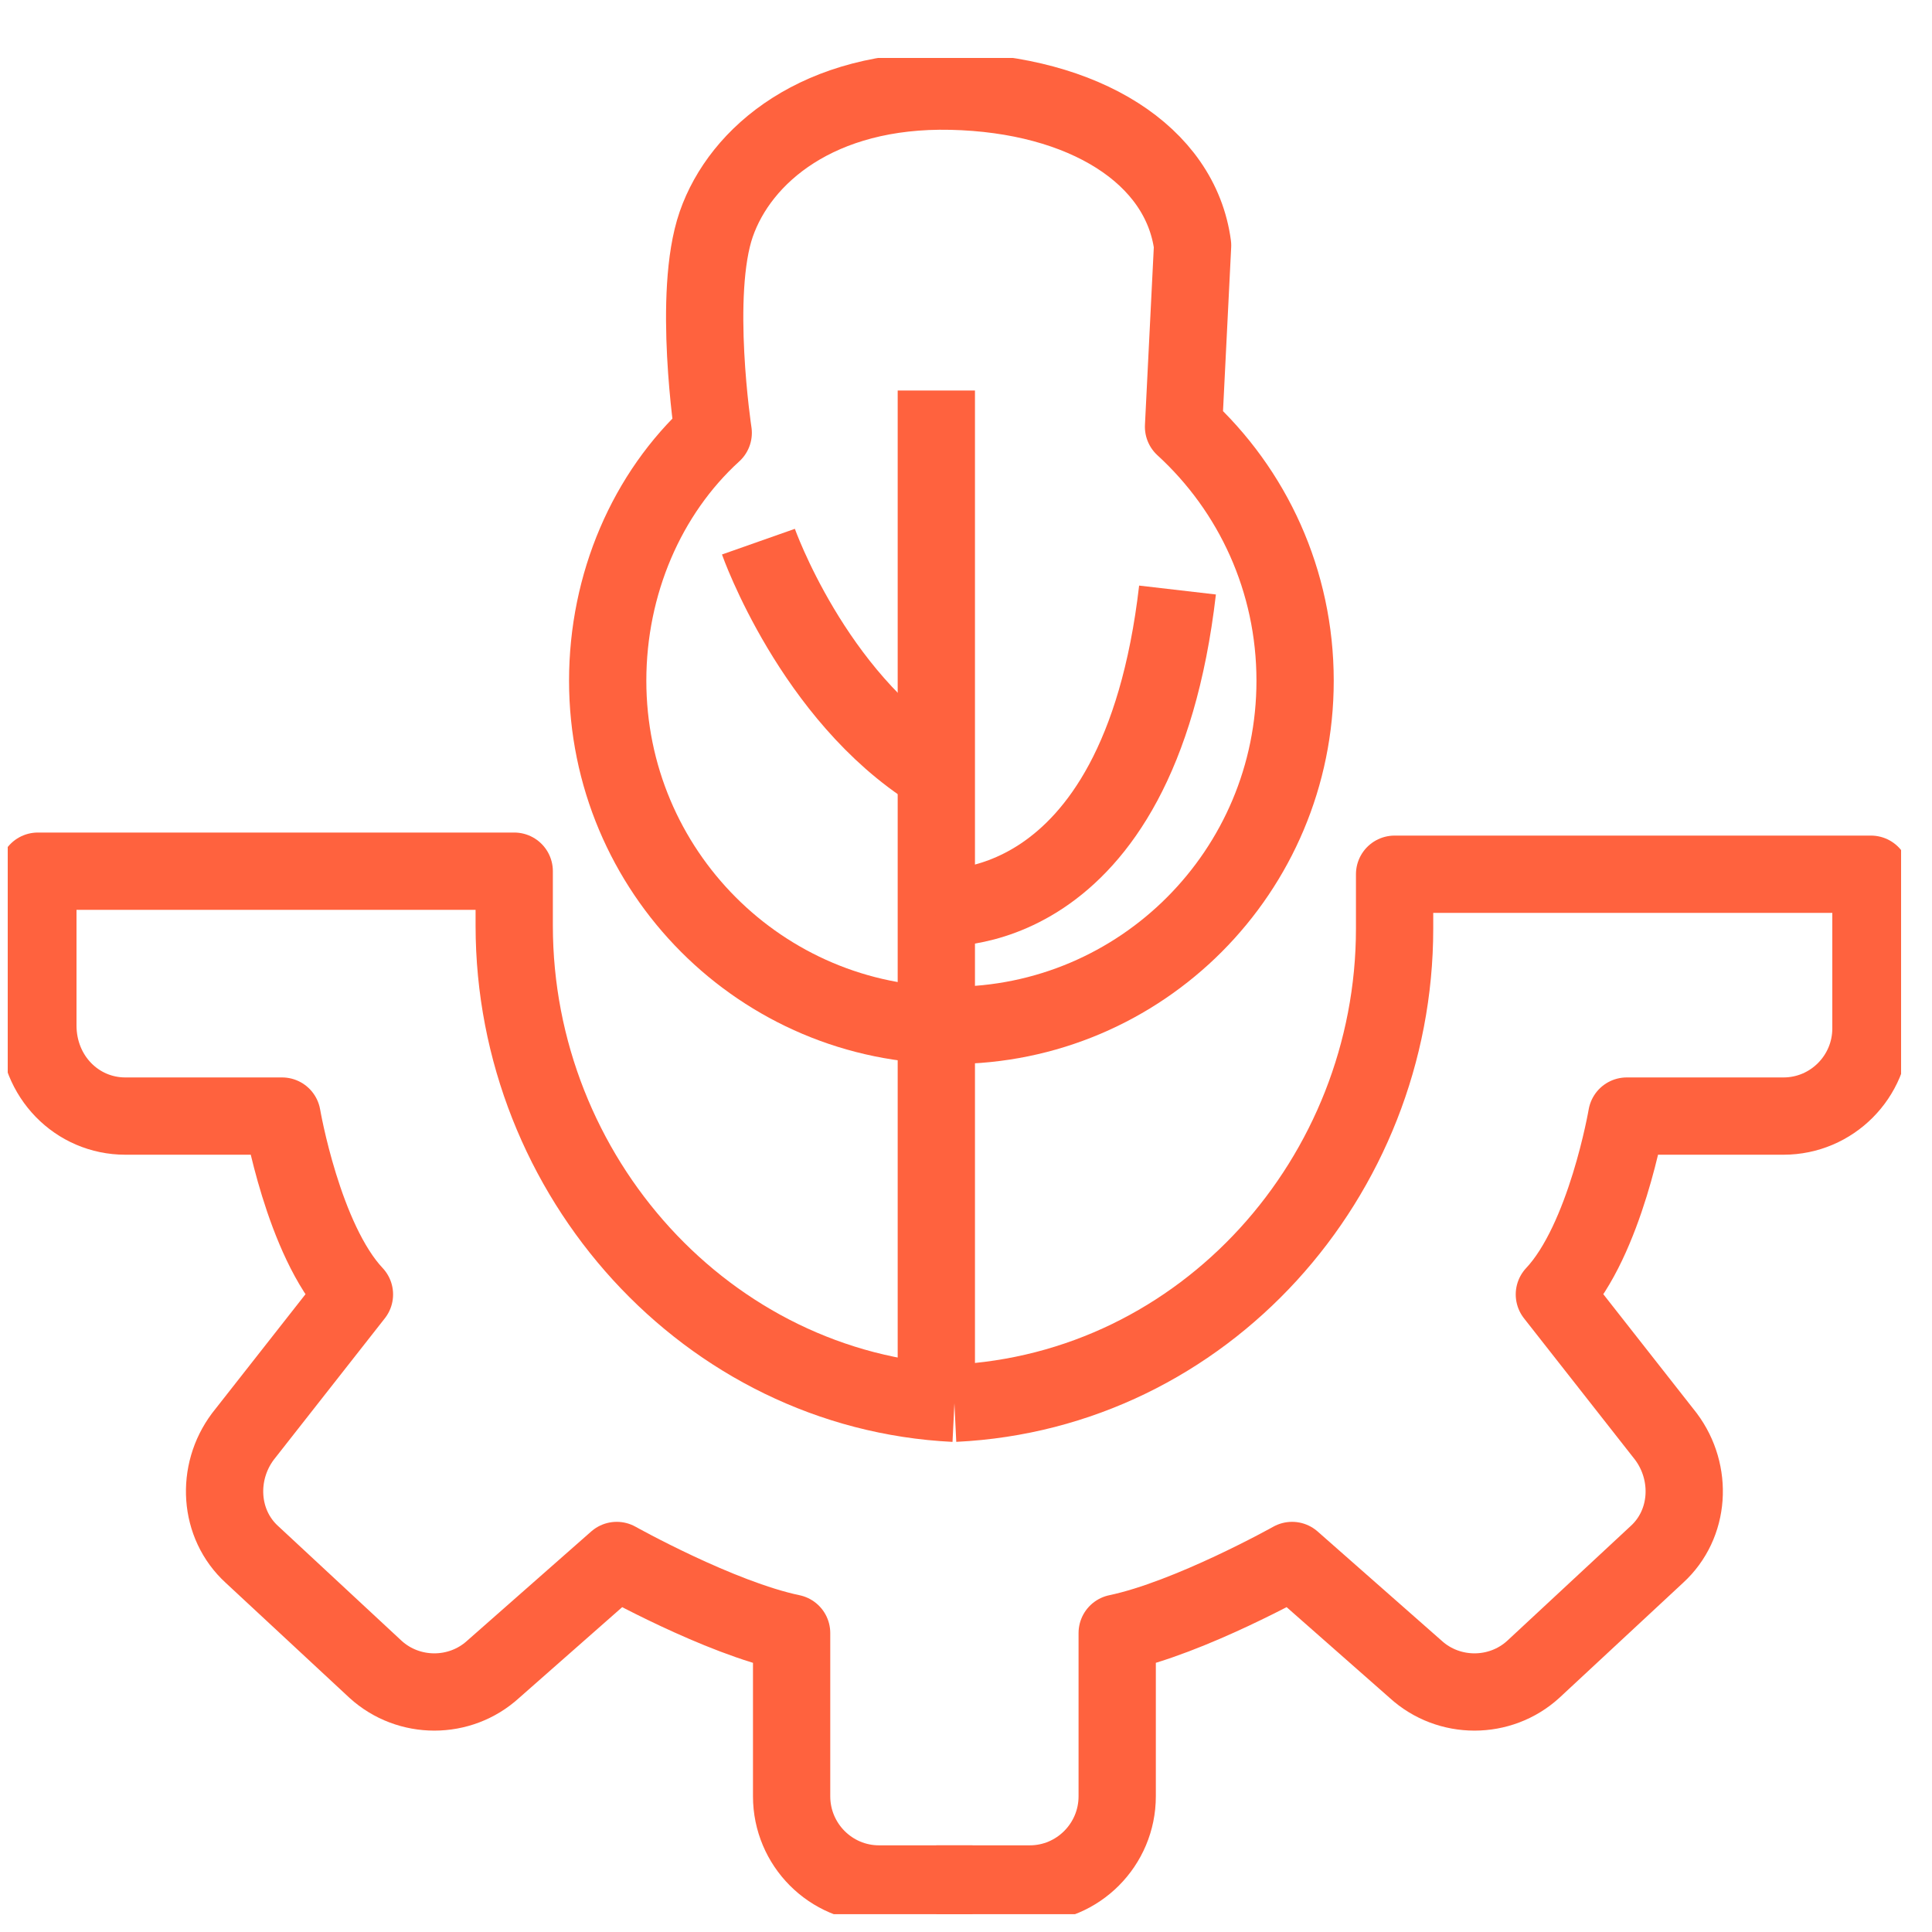 <svg width="50" height="50" viewBox="0 0 50 50" fill="none" xmlns="http://www.w3.org/2000/svg">
<g clip-path="url(#clip0_3970_753)">
<path d="M24.7 36.317C18.302 36.004 13.308 30.449 13.308 23.955V22.546H0.98V26.537C0.98 27.867 1.995 28.884 3.243 28.884H7.3C7.3 28.884 7.846 32.092 9.173 33.5L6.286 37.177C5.584 38.116 5.662 39.446 6.52 40.229L9.719 43.202C10.577 43.984 11.904 43.984 12.762 43.202L15.961 40.385C15.961 40.385 18.614 41.872 20.487 42.263V46.488C20.487 47.74 21.501 48.757 22.749 48.757H25.168" stroke="#FF623E" stroke-width="2" stroke-miterlimit="10" stroke-linejoin="round"/>
<path d="M24.7 36.316C31.176 36.004 36.092 30.448 36.092 24.033V22.625H48.42V26.615C48.42 27.867 47.405 28.884 46.157 28.884H42.1C42.1 28.884 41.553 32.092 40.227 33.5L43.114 37.177C43.816 38.116 43.738 39.446 42.88 40.228L39.681 43.202C38.823 43.984 37.496 43.984 36.638 43.202L33.439 40.385C33.439 40.385 30.786 41.871 28.913 42.263V46.488C28.913 47.739 27.899 48.757 26.651 48.757H24.232" stroke="#FF623E" stroke-width="2" stroke-miterlimit="10" stroke-linejoin="round"/>
<path d="M30.63 11.045C32.425 12.688 33.517 15.035 33.517 17.617C33.517 22.546 29.538 26.537 24.622 26.537C19.706 26.537 15.727 22.546 15.727 17.617C15.727 15.114 16.741 12.766 18.458 11.202C18.458 11.202 17.912 7.603 18.536 5.803C19.16 4.004 21.189 2.282 24.622 2.36C28.055 2.439 30.552 4.004 30.864 6.351L30.63 11.045Z" stroke="#FF623E" stroke-width="2" stroke-miterlimit="10" stroke-linejoin="round"/>
<path d="M24.232 36.317V10.106" stroke="#FF623E" stroke-width="2" stroke-miterlimit="10" stroke-linejoin="round"/>
<path d="M19.628 14.018C19.628 14.018 21.033 18.008 24.154 19.964" stroke="#FF623E" stroke-width="2" stroke-miterlimit="10" stroke-linejoin="round"/>
<path d="M24.232 23.485C24.232 23.485 29.459 24.033 30.474 15.27" stroke="#FF623E" stroke-width="2" stroke-miterlimit="10" stroke-linejoin="round"/>
</g>
<defs>
<clipPath id="clip0_3970_753">
<rect width="49" height="48.039" fill="white" transform="translate(0.2 1.5)"/>
</clipPath>
</defs>
</svg>
